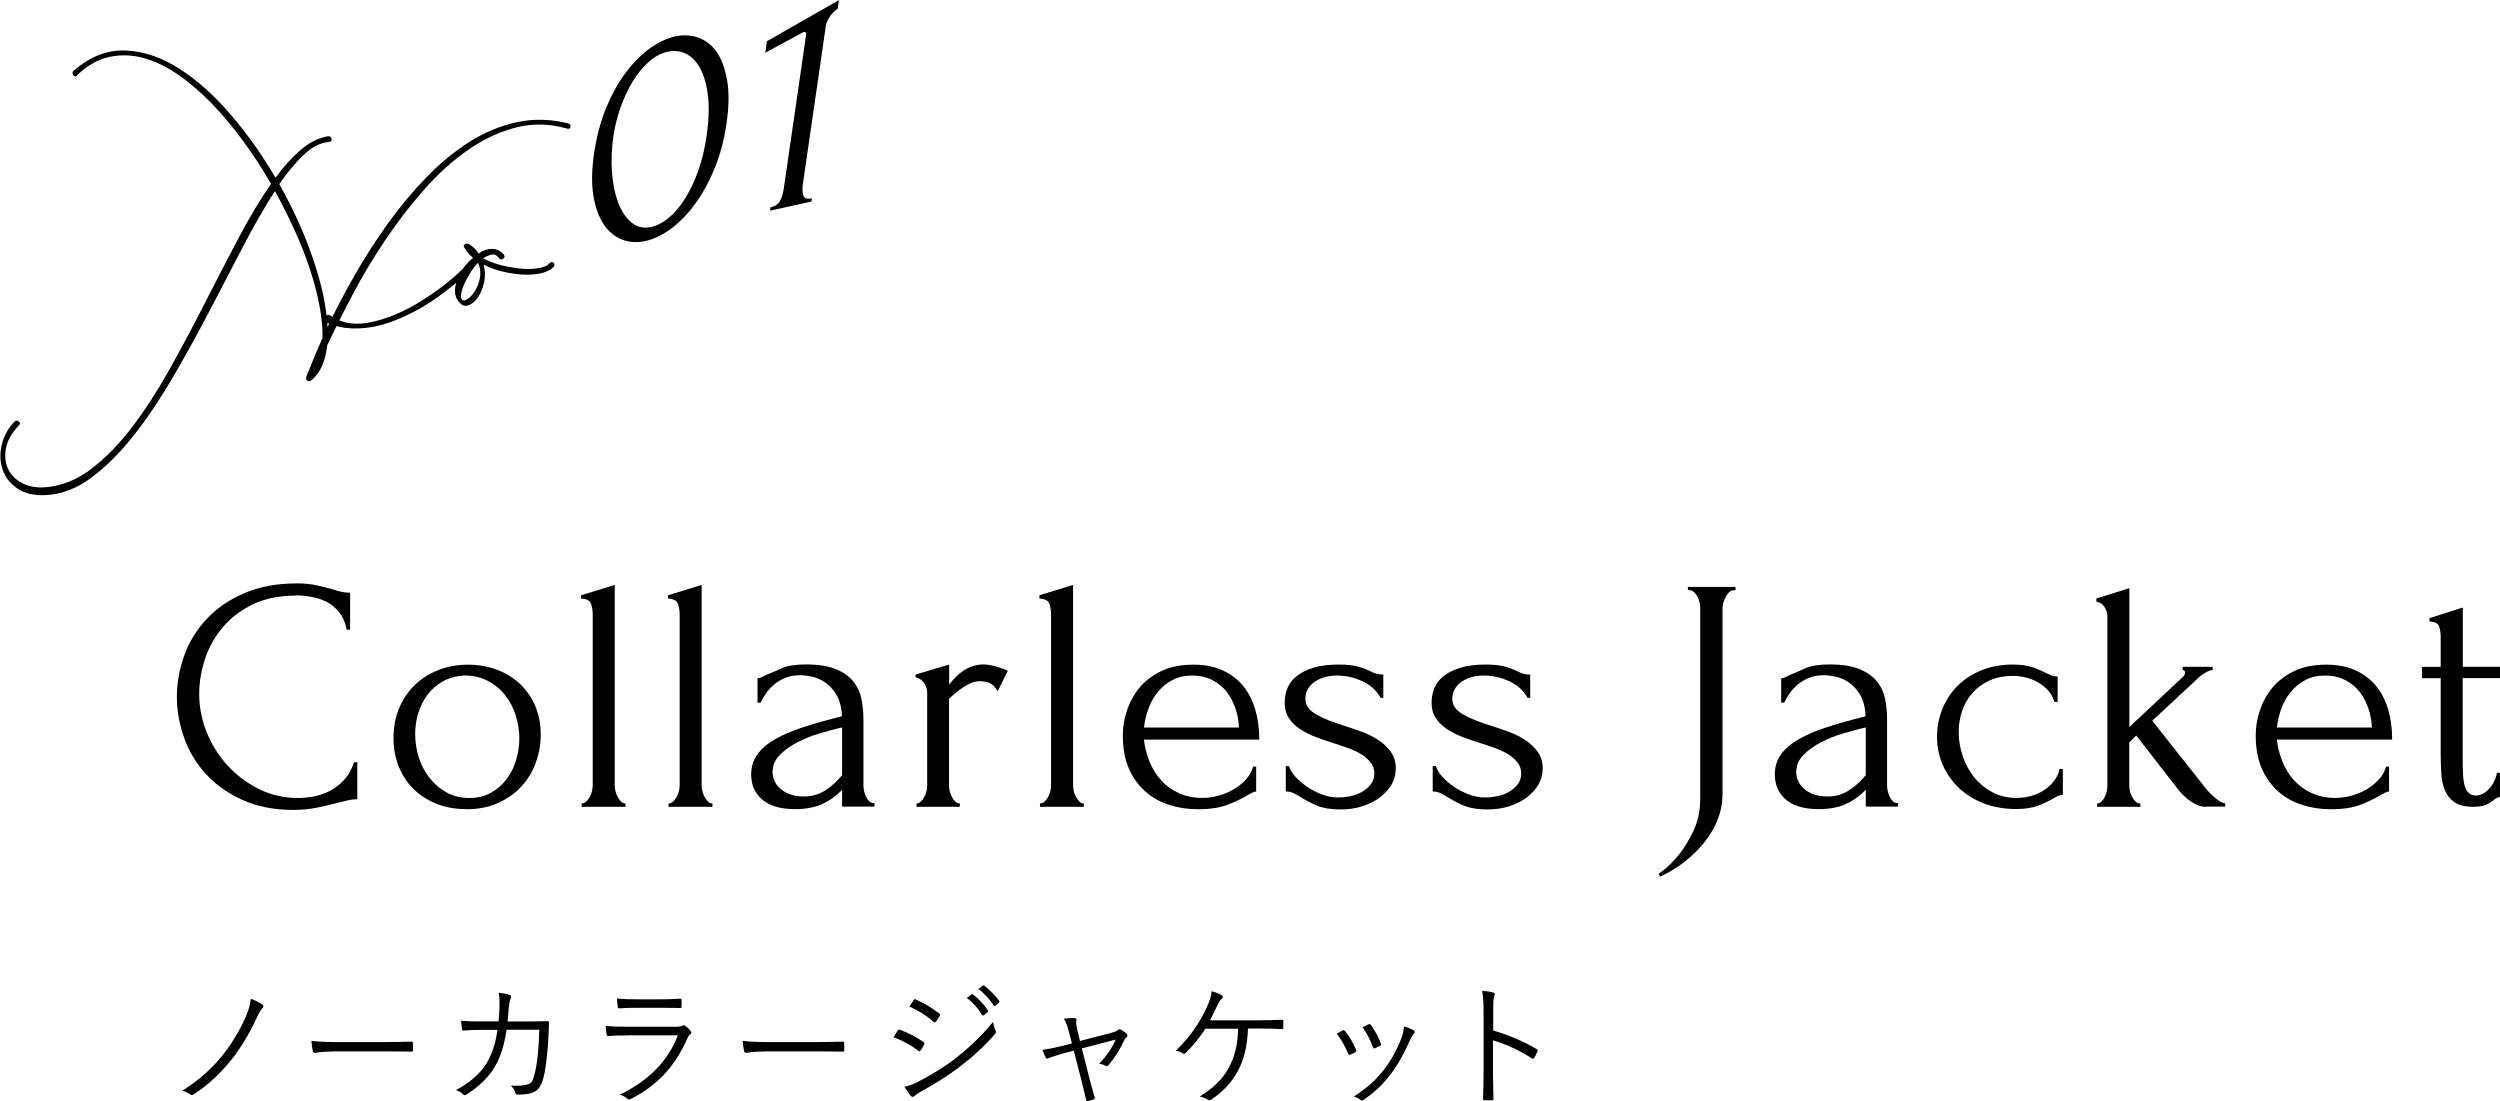 <svg height="99.15" viewBox="0 0 225.15 99.15" width="225.15" xmlns="http://www.w3.org/2000/svg"><path d="m26.62 53.64c-1.48 0-2.76.27-3.85.79-1.09.53-2 1.22-2.71 2.07-.72.85-1.26 1.81-1.6 2.86-.35 1.06-.52 2.11-.52 3.15 0 1.18.23 2.34.69 3.47s1.09 2.13 1.9 3 1.75 1.57 2.83 2.1 2.25.79 3.51.79c.36 0 .78-.04 1.27-.12s.98-.23 1.46-.47c.48-.23.92-.55 1.33-.98.41-.42.73-.97.95-1.65h.3v3.33c-.3 0-.61.04-.94.12s-.7.17-1.1.27c-.52.14-1.09.27-1.72.39s-1.29.18-2 .18c-1.74 0-3.27-.3-4.59-.9s-2.42-1.38-3.29-2.34-1.53-2.04-1.96-3.26c-.43-1.21-.65-2.43-.65-3.68s.22-2.47.65-3.69 1.1-2.31 1.99-3.28c.9-.97 2.02-1.76 3.39-2.35 1.36-.6 2.96-.9 4.8-.9.66 0 1.25.06 1.79.18.53.12 1 .24 1.42.36.3.1.58.18.83.23s.5.07.73.07v3.33h-.3c-.12-.62-.34-1.13-.66-1.54s-.69-.72-1.12-.95c-.43-.22-.89-.38-1.38-.46-.49-.09-.96-.14-1.42-.14z"/><path d="m41.98 72.87c-1 0-1.9-.17-2.7-.49-.8-.33-1.49-.78-2.06-1.35s-1.01-1.24-1.32-2.02-.46-1.63-.46-2.55c0-.98.17-1.88.51-2.69s.81-1.5 1.41-2.08 1.31-1.03 2.13-1.35 1.71-.48 2.67-.48 1.84.16 2.64.47 1.49.75 2.07 1.3c.58.56 1.03 1.23 1.35 1.99.32.77.48 1.62.48 2.54 0 .86-.15 1.7-.44 2.51s-.72 1.53-1.29 2.14c-.57.62-1.27 1.12-2.1 1.5s-1.79.57-2.89.57zm-.19-12.03c-.72.04-1.35.22-1.9.52-.55.31-1.01.71-1.38 1.2s-.65 1.05-.84 1.66c-.19.62-.28 1.25-.28 1.89 0 .74.12 1.46.34 2.15.23.69.56 1.3.99 1.84s.94.97 1.54 1.29 1.27.48 2 .48 1.39-.16 1.96-.48 1.04-.74 1.42-1.24c.38-.51.66-1.08.85-1.73.19-.64.28-1.28.28-1.92s-.1-1.32-.3-2c-.2-.67-.51-1.28-.93-1.83s-.94-.99-1.57-1.33-1.36-.51-2.2-.51z"/><path d="m52.38 72.66v-.3c.16 0 .3-.06.42-.18s.23-.26.32-.42.15-.33.2-.53c.04-.19.06-.36.06-.52v-15.36c0-.34-.05-.66-.15-.96s-.4-.46-.9-.48v-.3l3.03-.93v18.03c0 .16.02.34.06.52.04.19.11.37.2.53s.19.3.3.42.24.18.41.18v.3h-3.93z"/><path d="m60.21 72.66v-.3c.16 0 .3-.06.42-.18s.23-.26.32-.42.15-.33.2-.53c.04-.19.06-.36.06-.52v-15.36c0-.34-.05-.66-.15-.96s-.4-.46-.9-.48v-.3l3.03-.93v18.03c0 .16.02.34.06.52.04.19.11.37.2.53s.19.3.3.42.24.18.41.18v.3h-3.93z"/><path d="m75.84 72.66v-1.53l-.15.15c-.5.5-1.08.89-1.73 1.17s-1.43.42-2.35.42c-.7 0-1.3-.08-1.8-.24s-.91-.38-1.23-.68c-.32-.29-.55-.62-.71-1-.15-.38-.22-.78-.22-1.2 0-.68.18-1.28.55-1.8s.91-.98 1.61-1.38 1.55-.76 2.56-1.09 2.17-.65 3.46-.98c-.04-.78-.2-1.41-.48-1.89s-.61-.85-.99-1.12-.78-.45-1.2-.54-.78-.14-1.08-.14c-.52 0-.97.08-1.36.24s-.73.37-1.02.61c-.29.25-.54.52-.73.81-.2.29-.36.57-.48.82h-.27v-2.19c.16-.02.31-.07.45-.15s.31-.16.51-.24c.3-.12.71-.29 1.23-.53.52-.23 1.25-.34 2.19-.34 1.1 0 1.99.14 2.67.42s1.2.65 1.58 1.11c.37.46.61.99.73 1.57.12.59.18 1.2.18 1.82v5.94c0 .4.09.78.27 1.12.18.35.42.52.72.52v.3h-2.91zm0-2.85v-4.29l-.3.06c-.48.12-1.06.28-1.75.48s-1.34.46-1.96.78-1.15.7-1.59 1.14-.66.95-.66 1.53c0 .64.26 1.17.78 1.59s1.2.63 2.04.63c.66 0 1.24-.15 1.74-.44s.96-.66 1.38-1.12l.33-.36z"/><path d="m89.85 62.25c-.24-.4-.49-.65-.75-.75s-.56-.15-.9-.15c-.22 0-.46.05-.7.15-.25.1-.5.23-.74.39s-.48.34-.71.52c-.23.19-.42.37-.58.53v7.8c0 .16.02.33.06.51s.11.36.2.52c.09.17.19.31.3.42s.25.17.41.17v.3h-3.9v-.3c.14 0 .27-.05.39-.17.12-.11.22-.25.31-.42s.16-.34.2-.52.06-.35.06-.51v-8.37c0-.28-.09-.56-.27-.84s-.44-.46-.78-.54v-.24l3.03-.9v1.8c.18-.22.37-.44.57-.65s.42-.4.67-.57.52-.31.83-.42c.3-.11.65-.17 1.05-.17.28 0 .64.06 1.08.18s.8.25 1.08.39l-.9 1.83z"/><path d="m93.66 72.66v-.3c.16 0 .3-.06.42-.18s.23-.26.32-.42.15-.33.2-.53c.04-.19.06-.36.06-.52v-15.36c0-.34-.05-.66-.15-.96s-.4-.46-.9-.48v-.3l3.03-.93v18.03c0 .16.02.34.06.52.04.19.11.37.2.53s.19.3.3.42.24.18.41.18v.3h-3.93z"/><path d="m103.02 66.6c.08.7.25 1.36.51 2 .26.63.6 1.19 1.04 1.67.43.48.96.87 1.58 1.15.62.29 1.34.44 2.16.44.44 0 .9-.06 1.39-.19s.95-.32 1.37-.56.79-.53 1.12-.89c.33-.35.55-.74.67-1.18h.27v2.25c-.12 0-.25.04-.41.12-.15.08-.33.18-.53.3-.4.24-.94.49-1.62.76s-1.58.41-2.7.41c-.9 0-1.75-.13-2.57-.39-.81-.26-1.53-.66-2.14-1.2-.62-.54-1.12-1.23-1.49-2.07s-.55-1.84-.55-3c0-.74.12-1.49.38-2.25.25-.76.63-1.44 1.14-2.06.51-.61 1.17-1.1 1.96-1.48.8-.38 1.76-.57 2.88-.57 1 0 1.88.17 2.62.51.75.34 1.37.81 1.86 1.41s.85 1.31 1.09 2.13.36 1.72.36 2.7h-10.41zm4.35-5.76c-.7 0-1.3.14-1.81.42s-.95.64-1.3 1.08c-.36.44-.64.94-.84 1.5s-.33 1.12-.39 1.68h8.55c-.02-.58-.12-1.15-.31-1.71s-.46-1.06-.79-1.5c-.34-.44-.77-.79-1.29-1.06s-1.12-.41-1.8-.41z"/><path d="m125.7 69.24c0 .52-.13 1-.39 1.44s-.62.82-1.07 1.16c-.45.33-.97.59-1.57.78s-1.25.28-1.95.28c-.86 0-1.56-.12-2.1-.34-.54-.23-1-.47-1.38-.71-.26-.16-.5-.29-.72-.41-.22-.11-.46-.16-.72-.16v-2.28h.3c.06.28.23.58.53.91.29.33.64.64 1.05.92s.86.52 1.35.71.99.28 1.49.28c.36 0 .73-.04 1.11-.12s.73-.21 1.04-.39.57-.4.78-.67.32-.59.32-.98-.11-.71-.33-.99-.5-.52-.84-.74c-.34-.21-.73-.39-1.17-.55s-.88-.31-1.32-.45c-.52-.16-1.05-.34-1.58-.54s-1-.44-1.42-.71-.76-.6-1.02-.99-.39-.85-.39-1.4c0-.46.08-.9.25-1.32s.45-.78.84-1.09.9-.56 1.52-.75 1.37-.28 2.25-.28c.78 0 1.38.07 1.81.2s.79.27 1.07.41c.18.1.36.18.54.22.18.05.38.07.6.07v2.1h-.24c-.36-.66-.91-1.16-1.65-1.5s-1.5-.51-2.28-.51c-.5 0-.93.07-1.29.2s-.66.29-.88.48c-.23.19-.4.41-.51.65s-.17.48-.17.72c0 .34.09.63.28.87s.45.45.78.63.7.35 1.11.51.84.31 1.3.45c.56.18 1.12.38 1.68.58.56.21 1.06.47 1.5.77s.8.66 1.08 1.06c.28.41.42.91.42 1.49z"/><path d="m138.93 69.24c0 .52-.13 1-.39 1.44s-.62.82-1.07 1.16c-.45.33-.97.59-1.57.78s-1.25.28-1.95.28c-.86 0-1.56-.12-2.1-.34-.54-.23-1-.47-1.38-.71-.26-.16-.5-.29-.72-.41-.22-.11-.46-.16-.72-.16v-2.28h.3c.06.28.23.58.53.91.29.33.64.64 1.05.92s.86.52 1.35.71.99.28 1.49.28c.36 0 .73-.04 1.11-.12s.73-.21 1.04-.39.57-.4.78-.67.32-.59.32-.98-.11-.71-.33-.99-.5-.52-.84-.74c-.34-.21-.73-.39-1.17-.55s-.88-.31-1.32-.45c-.52-.16-1.05-.34-1.58-.54s-1-.44-1.42-.71-.76-.6-1.02-.99-.39-.85-.39-1.4c0-.46.08-.9.25-1.32s.45-.78.84-1.09.9-.56 1.52-.75 1.37-.28 2.25-.28c.78 0 1.38.07 1.81.2s.79.27 1.07.41c.18.1.36.18.54.22.18.05.38.07.6.07v2.1h-.24c-.36-.66-.91-1.16-1.65-1.5s-1.5-.51-2.28-.51c-.5 0-.93.07-1.29.2s-.66.29-.88.48c-.23.19-.4.41-.51.65s-.17.48-.17.72c0 .34.09.63.28.87s.45.45.78.63.7.35 1.11.51.84.31 1.3.45c.56.18 1.12.38 1.68.58.56.21 1.06.47 1.5.77s.8.66 1.08 1.06c.28.41.42.91.42 1.49z"/><path d="m152.01 52.86h4.29v.3h-.15c-.16 0-.3.06-.42.17s-.22.25-.31.42-.16.34-.21.52-.08.34-.08.48v16.71c0 .64-.08 1.23-.24 1.77s-.37 1.04-.64 1.51-.57.9-.89 1.29c-.33.39-.67.74-1.03 1.06-.81.74-1.75 1.36-2.81 1.86l-.15-.24c.7-.5 1.32-1.09 1.86-1.77.46-.58.89-1.29 1.29-2.13s.6-1.81.6-2.91v-17.16c0-.14-.02-.3-.06-.48s-.1-.35-.19-.52-.2-.31-.32-.42-.25-.17-.39-.17h-.15v-.3z"/><path d="m168.03 72.66v-1.53l-.15.15c-.5.5-1.08.89-1.73 1.17s-1.43.42-2.35.42c-.7 0-1.3-.08-1.8-.24s-.91-.38-1.23-.68c-.32-.29-.55-.62-.71-1-.15-.38-.22-.78-.22-1.2 0-.68.18-1.28.55-1.8s.91-.98 1.61-1.38 1.55-.76 2.56-1.09 2.17-.65 3.46-.98c-.04-.78-.2-1.41-.48-1.89s-.61-.85-.99-1.12-.78-.45-1.2-.54-.78-.14-1.08-.14c-.52 0-.97.08-1.36.24s-.73.37-1.02.61c-.29.25-.54.52-.73.81-.2.29-.36.57-.48.82h-.27v-2.19c.16-.02.31-.07.45-.15s.31-.16.51-.24c.3-.12.71-.29 1.23-.53.52-.23 1.25-.34 2.19-.34 1.1 0 1.99.14 2.67.42s1.2.65 1.58 1.11c.37.46.61.99.73 1.57.12.59.18 1.2.18 1.82v5.94c0 .4.09.78.27 1.12.18.35.42.52.72.52v.3h-2.91zm0-2.85v-4.29l-.3.06c-.48.12-1.06.28-1.75.48s-1.34.46-1.96.78-1.15.7-1.59 1.14-.66.95-.66 1.53c0 .64.26 1.17.78 1.59s1.2.63 2.04.63c.66 0 1.24-.15 1.74-.44s.96-.66 1.38-1.12l.33-.36z"/><path d="m185.79 71.58c-.16 0-.31.04-.45.1-.14.07-.3.16-.48.26-.34.2-.77.41-1.29.61-.52.21-1.2.31-2.04.31-1.02 0-1.96-.17-2.83-.49-.87-.33-1.62-.79-2.25-1.38s-1.12-1.28-1.47-2.07-.53-1.64-.53-2.56c0-.86.15-1.68.46-2.46s.75-1.47 1.33-2.07 1.29-1.08 2.15-1.44c.85-.36 1.81-.54 2.89-.54.74 0 1.34.09 1.8.25.46.17.85.34 1.17.5.18.1.36.18.53.24s.34.09.53.09v2.28h-.3c-.1-.38-.28-.71-.54-1.01-.26-.29-.56-.53-.9-.73s-.71-.35-1.11-.45-.79-.15-1.17-.15c-.82 0-1.54.15-2.16.44s-1.13.67-1.53 1.14-.7 1.01-.9 1.6c-.2.6-.3 1.22-.3 1.86 0 .74.12 1.47.36 2.18s.58 1.35 1.04 1.91c.45.56 1 1.01 1.63 1.35.64.34 1.36.51 2.16.51.56 0 1.08-.08 1.54-.24.47-.16.87-.37 1.2-.63s.59-.54.79-.85.32-.6.36-.89h.3v2.34z"/><path d="m198.69 72.66c-.34 0-.66-.07-.95-.23-.29-.15-.54-.31-.76-.49-.26-.22-.5-.46-.72-.72l-3.87-4.98-.63.63v3.9c0 .14.02.3.06.48s.11.36.2.52c.09.17.2.31.32.42s.26.17.42.17v.3h-3.9v-.3c.14 0 .27-.05.39-.17.12-.11.22-.24.3-.41.08-.16.14-.33.18-.51s.06-.35.06-.51v-15.27c0-.28-.09-.56-.27-.84s-.42-.43-.72-.45v-.3l2.97-.93v12.51l4.86-4.56c.1-.1.15-.22.15-.36s-.07-.21-.21-.21v-.3h2.7v.3c-.12 0-.25.03-.38.09s-.25.13-.38.21c-.14.08-.28.18-.42.3l-4.26 3.96 4.44 5.61c.26.36.52.67.78.93.22.22.45.43.71.61.25.19.46.28.64.28v.3h-1.71z"/><path d="m205.05 66.6c.08.7.25 1.36.51 2 .26.63.6 1.19 1.04 1.67.43.48.96.87 1.58 1.15.62.29 1.34.44 2.16.44.44 0 .9-.06 1.39-.19s.95-.32 1.37-.56.79-.53 1.12-.89c.33-.35.55-.74.67-1.18h.27v2.25c-.12 0-.25.04-.41.12-.15.08-.33.18-.53.3-.4.24-.94.49-1.62.76s-1.58.41-2.7.41c-.9 0-1.75-.13-2.57-.39-.81-.26-1.53-.66-2.14-1.2-.62-.54-1.12-1.23-1.49-2.07s-.55-1.84-.55-3c0-.74.12-1.49.38-2.25.25-.76.63-1.44 1.14-2.06.51-.61 1.17-1.1 1.96-1.48.8-.38 1.76-.57 2.88-.57 1 0 1.88.17 2.62.51.75.34 1.37.81 1.86 1.41s.85 1.31 1.09 2.13.36 1.72.36 2.7h-10.41zm4.35-5.76c-.7 0-1.3.14-1.81.42s-.95.64-1.3 1.08c-.36.44-.64.94-.84 1.5s-.33 1.12-.39 1.68h8.55c-.02-.58-.12-1.15-.31-1.71s-.46-1.06-.79-1.5c-.34-.44-.77-.79-1.29-1.06s-1.12-.41-1.8-.41z"/><path d="m221.79 61.08v7.23c0 .52 0 .99.03 1.41.02.42.07.77.15 1.05s.2.49.36.64.38.23.66.23c.42 0 .81-.2 1.18-.6s.6-.88.71-1.44h.27v2.19c-.18 0-.33.06-.45.18-.16.14-.39.29-.67.45-.29.16-.73.24-1.31.24-.72 0-1.28-.14-1.68-.42s-.69-.65-.87-1.11-.29-.97-.31-1.53c-.03-.56-.05-1.13-.05-1.71v-6.81h-1.68v-1.02h1.68v-2.67c0-.34-.04-.65-.13-.95-.09-.29-.38-.44-.88-.47v-.3l3-.96v5.34h3.36v1.02h-3.36z"/><path d="m23.62 90.45c.12.08.12.22.05.3-.16.17-.3.37-.54.89-.59 1.3-1.37 2.6-2.09 3.55-1.06 1.37-2.29 2.53-3.61 3.38-.11.07-.19.07-.3-.01-.17-.12-.44-.26-.71-.34 1.57-.97 2.87-2.17 3.87-3.5.72-.95 1.4-2.11 1.92-3.33.2-.49.31-.89.38-1.44.35.13.76.32 1.02.5z"/><path d="m29.99 94.7c-1.04 0-1.55.12-1.62.12-.11 0-.17-.05-.2-.17-.05-.2-.1-.59-.12-.91.73.1 1.66.11 2.65.11h3.68c.83 0 1.71-.01 2.63-.04.14-.01.18.01.18.14.01.18.01.43 0 .62 0 .13-.04.16-.18.14-.9-.02-1.79-.02-2.59-.02h-4.43z"/><path d="m44.9 91.99c.04-.44.07-.8.08-1.28.02-.46.01-.86-.06-1.3.41.04.72.1.96.18.17.06.2.18.1.37-.08.16-.12.44-.16.79-.02.42-.06.77-.11 1.24h2.04c.52 0 1.01-.02 1.51-.02.16 0 .18.02.18.14 0 .26-.01.66-.04 1.1-.05 1.34-.23 2.96-.44 3.79-.24.9-.52 1.25-1.1 1.44-.28.1-.78.14-1.25.14-.11 0-.17-.05-.19-.14-.07-.28-.2-.47-.42-.67.74.04 1.21-.01 1.54-.12.35-.12.43-.24.62-.98.24-.94.37-2.36.41-3.93h-2.95c-.2 1.39-.54 2.47-1.08 3.37-.49.86-1.48 1.82-2.54 2.47-.11.07-.2.08-.29-.01-.13-.16-.38-.3-.65-.4 1.27-.65 2.18-1.49 2.76-2.41.46-.77.82-1.77.98-3.01h-1.4c-.54 0-1.07.01-1.66.06-.11.01-.12-.02-.14-.16-.02-.17-.06-.48-.07-.72.67.05 1.22.06 1.86.06z"/><path d="m56.5 93.25c-.67 0-1.2.01-1.69.06-.11.01-.16-.04-.18-.16-.04-.19-.07-.47-.08-.76.61.06 1.24.08 1.99.08h4.29c.3 0 .47-.02.59-.08.14-.07.2-.08.32.01.16.12.33.29.44.43.12.16.11.23-.02.32-.12.08-.18.2-.28.41-1.04 2.36-2.54 4.11-5.06 5.41-.14.07-.23.07-.32-.02-.18-.16-.43-.29-.67-.37 2.49-1.2 4.32-2.97 5.22-5.34h-4.54zm.97-2.49c-.64 0-1.17.01-1.7.05-.11.01-.13-.04-.14-.17-.02-.18-.06-.5-.06-.72.7.07 1.15.08 1.96.08h1.86c.76 0 1.28-.02 1.86-.06.11 0 .13.04.13.14.01.16.01.37 0 .54 0 .13-.02.17-.16.16-.55 0-1.06-.02-1.79-.02z"/><path d="m68.83 94.7c-1.04 0-1.55.12-1.62.12-.11 0-.17-.05-.2-.17-.05-.2-.1-.59-.12-.91.73.1 1.66.11 2.65.11h3.68c.83 0 1.71-.01 2.63-.04.14-.01.18.01.18.14.01.18.01.43 0 .62 0 .13-.04.16-.18.14-.9-.02-1.79-.02-2.59-.02h-4.43z"/><path d="m80.85 92.82c.05-.08.11-.11.2-.08.78.29 1.46.65 2.11 1.09.12.08.11.16.06.25-.08.17-.2.37-.31.52-.07.1-.13.11-.23.02-.66-.52-1.42-.91-2.21-1.21.16-.23.29-.47.37-.59zm1.86 4.59c1.1-.58 2.17-1.2 3.3-2.06 1.03-.8 2.34-1.97 3.42-3.32.05.31.11.5.23.78.06.12.04.22-.06.32-1.01 1.18-2.05 2.09-3.17 2.94-1.07.83-2.24 1.54-3.5 2.24-.26.14-.46.28-.58.41-.11.11-.23.08-.34-.04-.16-.18-.38-.52-.56-.8.42-.1.79-.23 1.26-.47zm-.44-7.33c.07-.11.11-.11.22-.06.74.31 1.44.76 2.09 1.25.11.08.1.13.04.24-.1.16-.23.38-.35.52-.07.08-.12.06-.22-.02-.59-.54-1.37-1.02-2.15-1.36.12-.17.25-.4.37-.56zm5.22-.52s.08-.04.13 0c.48.34 1.01.92 1.36 1.45.04.05.02.1-.02.13l-.35.29c-.06.05-.12.04-.16-.02-.35-.59-.85-1.15-1.39-1.54zm1.01-.79s.08-.05.13-.01c.48.37 1.02.9 1.37 1.4.04.06.02.1-.04.14l-.32.29s-.1.05-.14-.02c-.3-.49-.82-1.08-1.38-1.5z"/><path d="m95.75 94.87c-.49.13-.98.3-1.31.42-.16.06-.2.07-.28-.06-.07-.16-.18-.38-.28-.68.55-.07 1.04-.18 1.64-.32l1.02-.26-.29-1.1c-.13-.52-.25-.82-.44-1.13.31-.04.76-.06.97-.05.16.01.19.1.16.2-.04.13-.04.35.06.76l.26 1.1 2.84-.74c.24-.06.48-.16.6-.26.08-.08.17-.06.28 0 .17.1.4.26.5.37.08.1.08.2-.02.3-.08.07-.16.14-.22.28-.32.72-.88 1.61-1.39 2.21-.11.12-.17.13-.29.07-.12-.07-.3-.14-.58-.19.64-.62 1.21-1.46 1.5-2.17l-3.05.8.62 2.45c.17.66.34 1.26.53 1.94.04.12.01.17-.1.2-.13.06-.31.11-.47.14-.11.02-.17.02-.2-.12-.17-.7-.3-1.31-.47-1.95l-.64-2.46-.98.26z"/><path d="m112.39 92.67c-.06 1.66-.38 2.79-.95 3.86-.56 1.01-1.38 1.85-2.34 2.49-.11.08-.22.1-.32.02-.2-.13-.49-.24-.74-.29 1.25-.77 2.05-1.54 2.61-2.57.53-.97.83-2.07.85-3.53h-2.94c-.52.8-1.14 1.55-1.78 2.18-.07.07-.17.1-.25.04-.17-.11-.41-.22-.64-.25 1.32-1.26 2.13-2.49 2.75-3.81.29-.62.44-1.08.48-1.54.34.08.68.23.92.37.14.08.1.2-.01.31-.18.17-.29.35-.38.56-.23.49-.46.98-.68 1.38h4.31c.73 0 1.4-.02 2.13-.05.13-.01.17.02.17.14v.56c0 .1-.04.14-.16.14-.62-.04-1.37-.05-2.09-.05h-.95z"/><path d="m120.92 92.8c.1-.05.14-.02.22.06.4.5.72 1.03.98 1.68.05.12.05.14-.06.22-.16.1-.3.16-.46.22-.11.05-.16 0-.19-.1-.25-.6-.61-1.27-1.03-1.79.22-.12.4-.22.54-.29zm6.4.01c.11.08.12.19.01.29-.12.11-.2.26-.35.58-.52 1.18-1.09 2.24-1.76 3.09-.74.96-1.44 1.62-2.42 2.28-.08.06-.19.08-.26.01-.18-.14-.37-.24-.62-.3 1.25-.82 1.94-1.44 2.69-2.39.65-.83 1.25-1.92 1.63-2.95.11-.31.16-.58.2-.98.3.08.7.23.89.37zm-4.05-.56c.08-.04.14-.02.2.07.34.46.67 1.07.9 1.67.04.1.01.14-.08.19-.13.07-.3.16-.48.23-.08.04-.12 0-.17-.11-.25-.66-.52-1.22-.92-1.78.25-.13.41-.22.55-.28z"/><path d="m134.48 92.81c1.38.4 2.71.96 3.91 1.67.1.05.12.11.08.19-.08.22-.19.43-.29.59-.07.1-.12.12-.23.05-1.12-.73-2.4-1.3-3.49-1.61v2.78c0 .73.02 1.67.04 2.45.01.12-.02.16-.16.16-.18.01-.42.01-.61 0-.13 0-.17-.04-.17-.17.04-.77.05-1.7.05-2.43v-5.34c0-.9-.05-1.51-.13-1.92.42.04.78.08 1 .16.19.05.14.18.08.36-.07.2-.08.56-.08 1.33v1.74z"/><path d="m53.52 13.73c.22-1.49.58-2.84 1.09-4.06s1.1-2.27 1.77-3.16 1.39-1.61 2.16-2.16 1.52-.91 2.26-1.07 1.44-.12 2.1.11c.66.24 1.22.68 1.66 1.32s.75 1.5.93 2.56c.18 1.07.16 2.35-.06 3.84-.22 1.51-.58 2.88-1.09 4.1-.51 1.23-1.1 2.29-1.77 3.2s-1.39 1.64-2.17 2.21-1.54.93-2.28 1.09-1.43.12-2.09-.13c-.65-.25-1.2-.7-1.65-1.36s-.76-1.53-.94-2.6c-.18-1.08-.15-2.37.07-3.88zm10.12-1.5c.2-1.39.24-2.6.12-3.61s-.36-1.83-.7-2.46-.77-1.07-1.28-1.32-1.07-.31-1.66-.18c-.6.13-1.16.44-1.7.92s-1.02 1.07-1.44 1.76-.78 1.47-1.09 2.32c-.3.85-.52 1.73-.65 2.62-.15 1.06-.2 2.12-.13 3.16s.25 1.96.54 2.75.69 1.4 1.2 1.83c.5.43 1.11.57 1.81.42.51-.11 1.02-.38 1.54-.8s1-.98 1.45-1.68.85-1.53 1.2-2.48c.35-.96.61-2.04.79-3.24z"/><path d="m69.35 18.96.04-.29c.42-.09.71-.29.87-.6s.26-.65.32-1.04l2.02-13.91c.03-.19-.05-.27-.22-.23-.07.02-.17.07-.3.15l-3.16 1.71.15-1.04 6.48-3.7-.11.78c-.3.2-.56.46-.76.79-.21.33-.33.68-.35 1.06l-2.02 13.91c-.06.41-.05.75.03 1.03s.34.38.78.28l-.04.29-3.72.82z"/><path d="m6.97 6.78c-.14.14-.27.13-.37-.02-.11-.15-.09-.29.06-.42 1.48-1.26 3.03-1.86 4.66-1.79s3.25.62 4.85 1.65 3.14 2.41 4.63 4.15 2.83 3.62 4.01 5.66c.75-1.02 1.5-1.86 2.26-2.5.75-.65 1.52-1.05 2.32-1.21.24-.08.39-.02.46.17.06.2-.03.3-.28.32-.71.06-1.43.43-2.16 1.1-.73.68-1.49 1.58-2.26 2.69 1.27 2.25 2.29 4.51 3.06 6.78s1.2 4.3 1.29 6.09c.71-1.51 1.53-3.07 2.45-4.68s1.92-3.16 2.99-4.65 2.23-2.88 3.47-4.16 2.54-2.34 3.89-3.2c1.35-.85 2.78-1.44 4.27-1.76s3.02-.28 4.6.11c.16.05.23.15.21.31s-.12.21-.31.16c-1.61-.46-3.17-.48-4.67-.08s-2.94 1.08-4.31 2.05c-1.38.96-2.69 2.15-3.93 3.57-1.25 1.42-2.41 2.93-3.48 4.53-1.08 1.6-2.05 3.23-2.92 4.88s-1.64 3.18-2.3 4.6c-.14 1.37-.59 2.4-1.37 3.08-.14.14-.28.16-.41.08s-.15-.25-.04-.51c.21-.51.43-1.05.66-1.61s.48-1.13.74-1.71c.03-.84-.06-1.78-.25-2.83s-.48-2.15-.85-3.3-.83-2.32-1.38-3.53-1.15-2.41-1.8-3.59c-.93 1.44-1.89 3.1-2.87 4.99s-1.99 3.83-3.03 5.82-2.13 3.96-3.26 5.9c-1.13 1.95-2.3 3.7-3.52 5.25s-2.49 2.82-3.8 3.81-2.69 1.53-4.14 1.61c-1.05.05-1.9-.14-2.55-.58s-1.1-1-1.34-1.68-.28-1.41-.11-2.2.55-1.5 1.15-2.14c.11-.13.24-.14.39-.03s.15.24 0 .37c-.63.67-1 1.34-1.14 2.02-.13.68-.07 1.29.17 1.84.25.55.67.99 1.27 1.31s1.31.45 2.14.38c1.45-.12 2.82-.67 4.11-1.66 1.3-.99 2.53-2.26 3.71-3.81 1.17-1.55 2.3-3.3 3.38-5.24s2.13-3.91 3.14-5.9 2.01-3.91 2.99-5.77 1.97-3.51 2.96-4.95c-.79-1.36-1.64-2.66-2.55-3.9s-1.86-2.37-2.85-3.39c-1-1.02-2.01-1.88-3.04-2.58-1.03-.71-2.06-1.19-3.09-1.47-1.03-.27-2.04-.3-3.05-.08-1 .22-1.95.75-2.84 1.6z"/><path d="m42.14 21.93c.46.27.77.57.96.9.41-.28.82-.42 1.22-.42s.76.17 1.06.52c.11.15.08.27-.08.38s-.3.07-.4-.11c-.17-.23-.38-.32-.63-.27-.24.05-.5.16-.76.34.52.27 1.08.48 1.7.63s1.21.25 1.79.3 1.09.03 1.55-.06.77-.23.94-.42c.11-.13.23-.16.34-.07.12.08.13.21.05.37-.26.27-.63.46-1.11.58-.49.12-1.03.16-1.64.13s-1.22-.12-1.85-.27-1.21-.36-1.72-.63c.13.52.15 1.02.05 1.53-.1.5-.26.93-.48 1.29s-.48.62-.79.78-.58.15-.82-.05c-.53-.45-.68-1.09-.43-1.91-.38.31-.76.61-1.16.91-.39.3-.8.58-1.21.86-.68.43-1.4.83-2.18 1.2-.77.37-1.56.66-2.37.87-.8.2-1.61.29-2.42.27-.81-.03-1.58-.2-2.32-.51-.26-.13-.31-.31-.16-.52s.33-.25.53-.11c1.02.72 2.31.9 3.87.52 1.56-.37 3.17-1.11 4.81-2.2.59-.39 1.14-.79 1.67-1.2.52-.41 1.03-.86 1.52-1.33.33-.46.65-.8.94-1-.37-.31-.62-.61-.77-.91-.1-.08-.11-.18-.02-.28s.19-.12.32-.07zm-.52 5.05c.1.12.27.09.5-.06s.46-.4.66-.73c.21-.33.35-.72.44-1.17.09-.46.03-.91-.16-1.36-.26.27-.5.57-.71.92-.22.34-.4.68-.54 1s-.24.62-.28.88c-.04.27-.01.44.09.53z"/></svg>